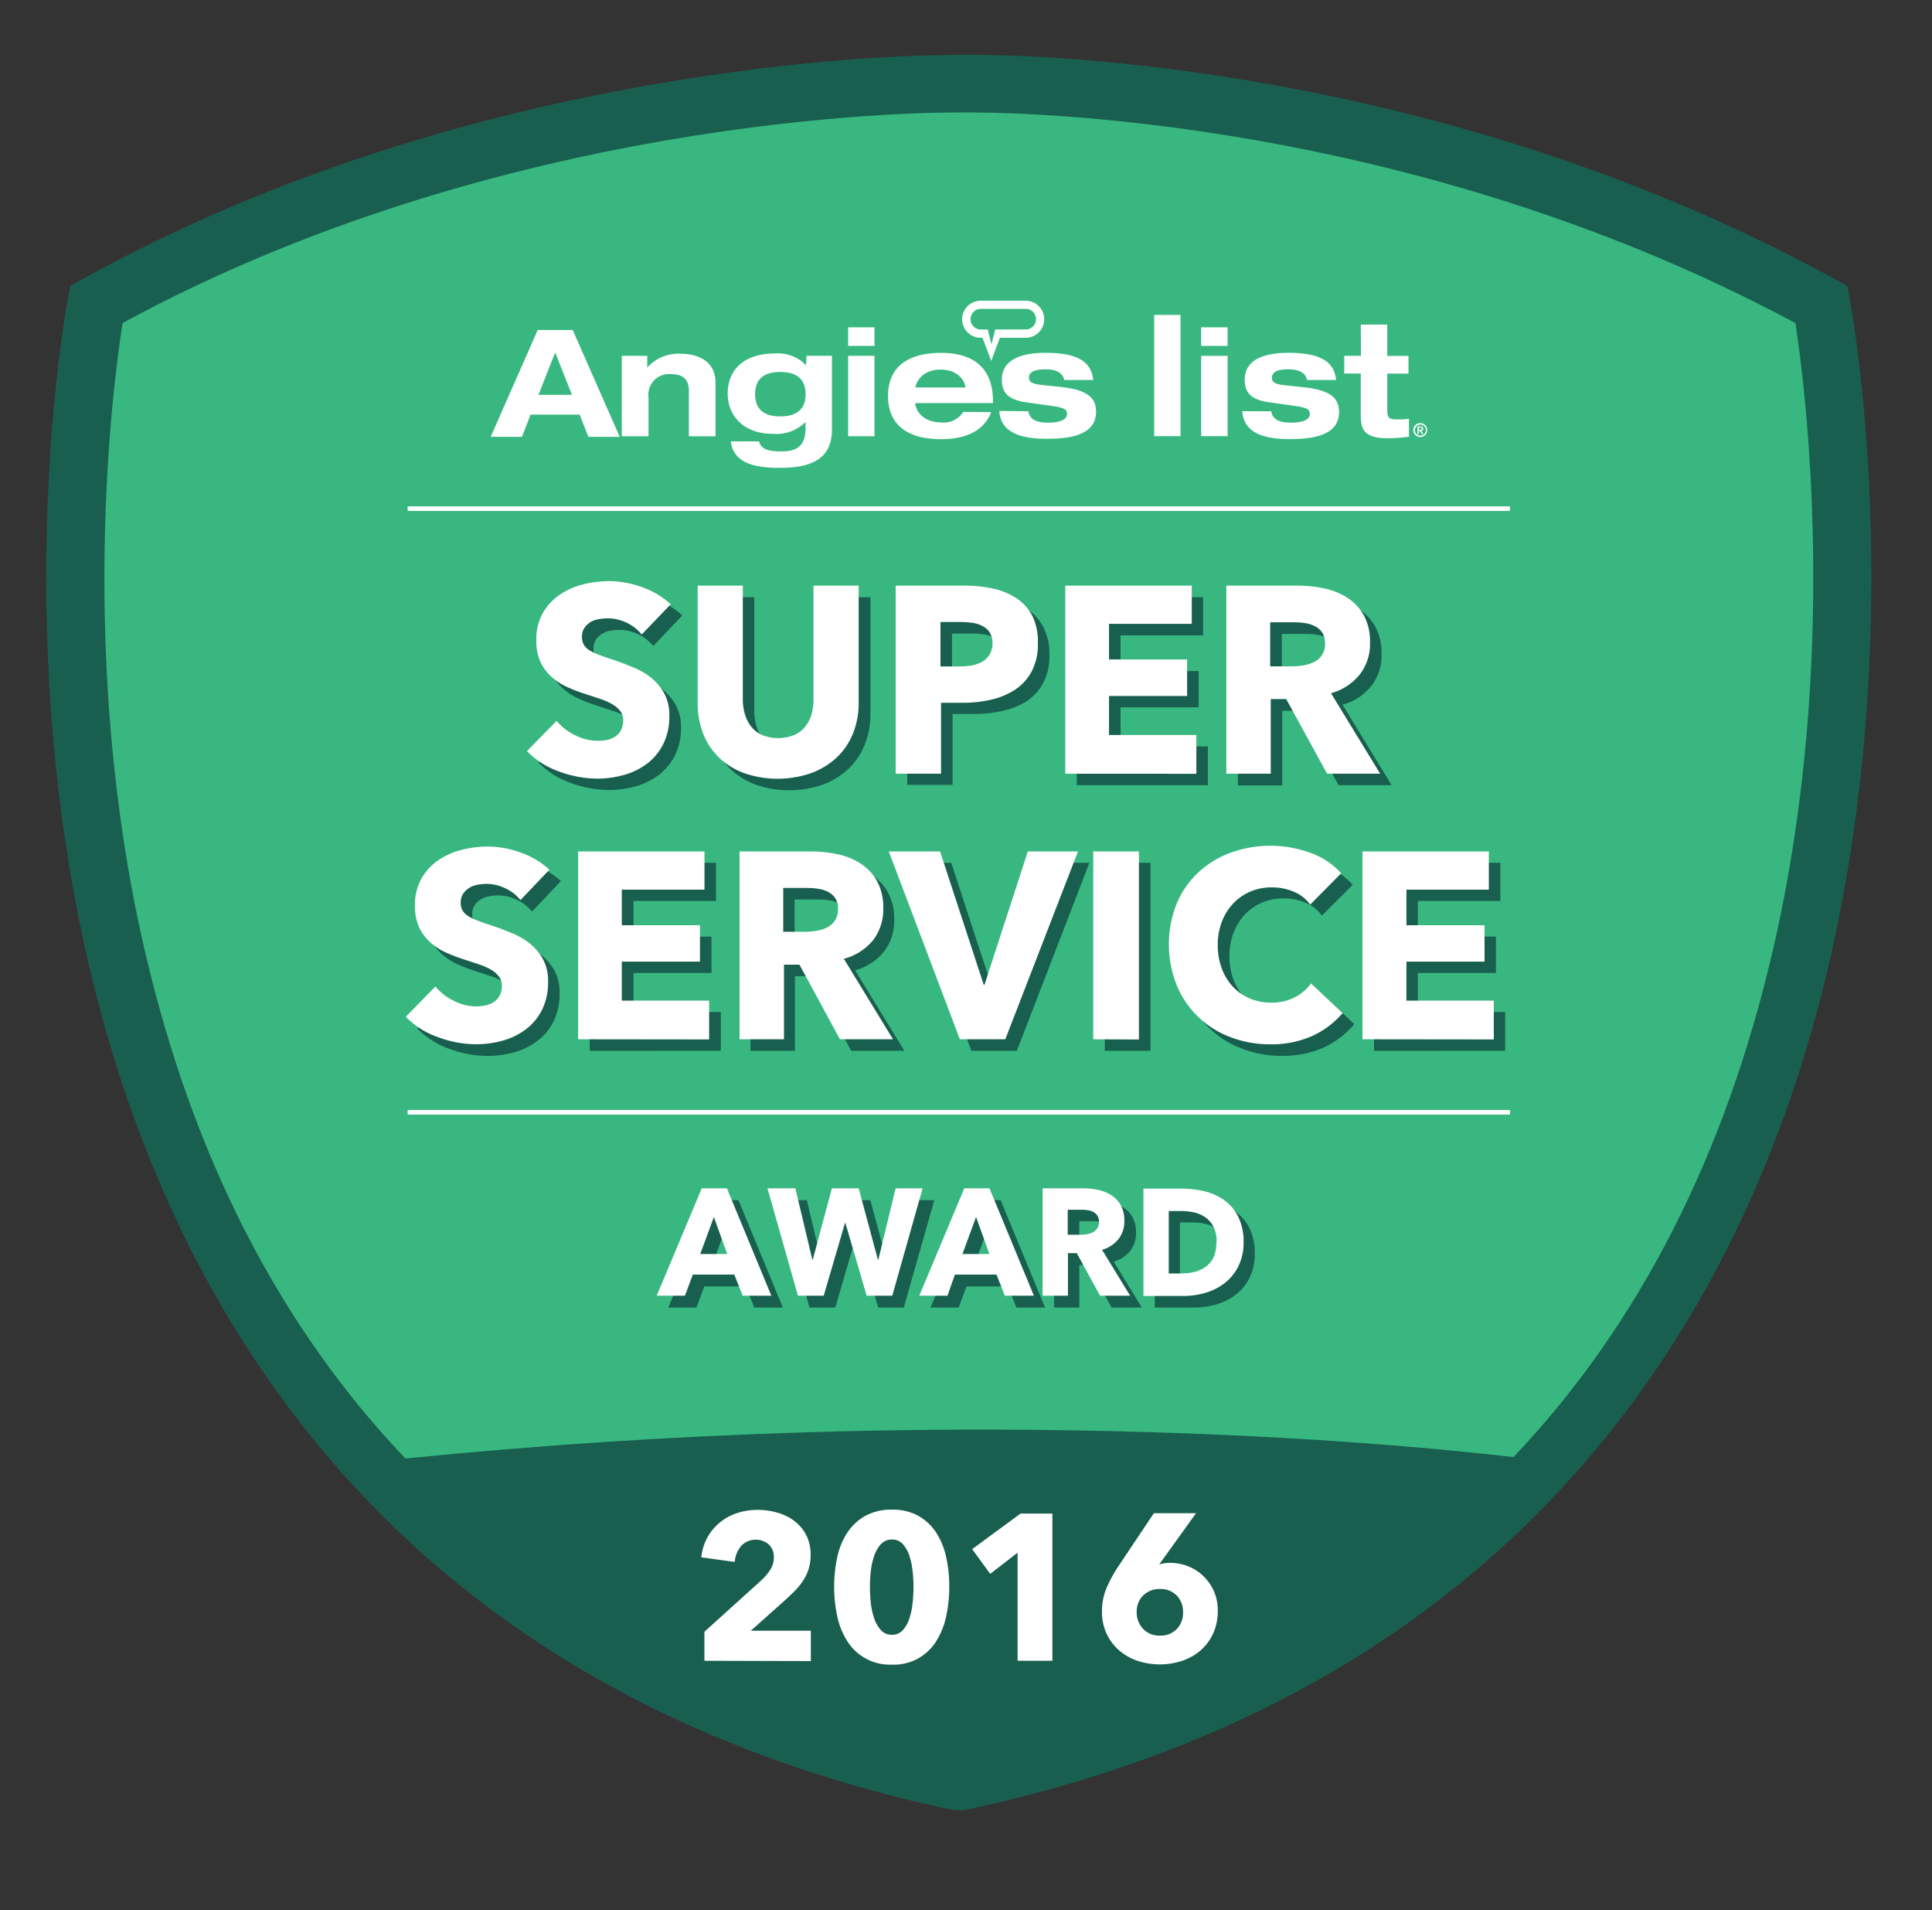 <svg id="Layer_1" data-name="Layer 1" xmlns="http://www.w3.org/2000/svg" viewBox="0 0 261 258"><rect x="0" y="0" width="261" height="258" fill="#333333" stroke="none"/><defs><style>.cls-1{fill:#38b880;}.cls-2{fill:#195f4f;}.cls-3{fill:#fff;}.cls-4{fill:#221f1f;stroke:#fff;stroke-miterlimit:10;stroke-width:0.62px;}.cls-5{fill:none;}</style></defs><title>angies_list_badge</title><path class="cls-1" d="M246.06,41.14C188.86,9.8,130,12.92,129.53,12.87,128.82,12.8,68,10.58,13,41.14c0,0-31.52,167.94,116.31,199.47h.44C277.58,209.09,246.06,41.14,246.06,41.14Z"/><path class="cls-2" d="M101.89,176.6l-1.13-2.85H95.15l-1.06,2.85H90.28l6.08-14.5h3.4l6,14.5ZM98,166l-1.84,5H99.8Z"/><path class="cls-2" d="M122.1,176.6h-3.46l-2.87-9.81h-.06l-2.87,9.81h-3.48l-4.12-14.5H109l2.29,9.64h.06l2.58-9.64h3.65l2.6,9.64h.06l2.33-9.64h3.65Z"/><path class="cls-2" d="M137.31,176.6l-1.13-2.85h-5.61l-1.06,2.85H125.7l6.08-14.5h3.4l6,14.5ZM133.42,166l-1.84,5h3.64Z"/><path class="cls-2" d="M150.17,176.6,147,170.85h-1.19v5.75h-3.42v-14.5h5.53a9.5,9.5,0,0,1,2,.22,5.32,5.32,0,0,1,1.78.73A3.81,3.81,0,0,1,153,164.4a4.22,4.22,0,0,1,.47,2.09,3.85,3.85,0,0,1-.8,2.48,4.34,4.34,0,0,1-2.21,1.43l3.79,6.2ZM150,166.55a1.45,1.45,0,0,0-.22-.83,1.49,1.49,0,0,0-.56-.49,2.42,2.42,0,0,0-.76-.23,5.67,5.67,0,0,0-.81-.06H145.8v3.38h1.67a5.55,5.55,0,0,0,.89-.07,2.79,2.79,0,0,0,.82-.26,1.49,1.49,0,0,0,.84-1.43Z"/><path class="cls-2" d="M169.51,169.31a7.12,7.12,0,0,1-.71,3.29,6.61,6.61,0,0,1-1.86,2.27,7.77,7.77,0,0,1-2.61,1.31,10.58,10.58,0,0,1-2.95.42H156v-14.5h5.24a13,13,0,0,1,3,.36,7.59,7.59,0,0,1,2.66,1.19,6.07,6.07,0,0,1,1.89,2.22A7.45,7.45,0,0,1,169.51,169.31Zm-3.64,0a4.61,4.61,0,0,0-.4-2A3.44,3.44,0,0,0,164.4,166a4.24,4.24,0,0,0-1.51-.69,7.51,7.51,0,0,0-1.75-.2H159.4v8.48h1.66a7.53,7.53,0,0,0,1.81-.21,4.28,4.28,0,0,0,1.54-.71,3.51,3.51,0,0,0,1.07-1.31A4.62,4.62,0,0,0,165.87,169.31Z"/><path class="cls-3" d="M100.33,175l-1.13-2.85H93.6L92.53,175H88.72l6.08-14.5h3.4l6,14.5Zm-3.89-10.63-1.84,5h3.64Z"/><path class="cls-3" d="M120.54,175h-3.46l-2.87-9.81h-.06L111.28,175h-3.48l-4.12-14.5h3.77l2.29,9.64h.06l2.58-9.64H116l2.6,9.64h.06l2.33-9.64h3.65Z"/><path class="cls-3" d="M135.75,175l-1.13-2.85H129L128,175h-3.81l6.08-14.5h3.4l6,14.5Zm-3.89-10.63-1.84,5h3.64Z"/><path class="cls-3" d="M148.61,175l-3.15-5.75h-1.19V175h-3.42v-14.5h5.53a9.5,9.5,0,0,1,2,.22,5.32,5.32,0,0,1,1.78.73,3.81,3.81,0,0,1,1.26,1.35,4.22,4.22,0,0,1,.47,2.09,3.85,3.85,0,0,1-.8,2.48,4.34,4.34,0,0,1-2.21,1.43l3.79,6.2ZM148.46,165a1.45,1.45,0,0,0-.22-.83,1.49,1.49,0,0,0-.56-.49,2.42,2.42,0,0,0-.76-.23,5.67,5.67,0,0,0-.81-.06h-1.87v3.38h1.67a5.55,5.55,0,0,0,.89-.07,2.79,2.79,0,0,0,.82-.26,1.49,1.49,0,0,0,.84-1.43Z"/><path class="cls-3" d="M168,167.75a7.12,7.12,0,0,1-.71,3.29,6.61,6.61,0,0,1-1.86,2.27,7.77,7.77,0,0,1-2.61,1.31,10.58,10.58,0,0,1-2.95.42h-5.4v-14.5h5.24a13,13,0,0,1,3,.36,7.59,7.59,0,0,1,2.66,1.19,6.07,6.07,0,0,1,1.89,2.22A7.45,7.45,0,0,1,168,167.75Zm-3.64,0a4.61,4.61,0,0,0-.4-2,3.44,3.44,0,0,0-1.07-1.29,4.24,4.24,0,0,0-1.51-.69,7.51,7.51,0,0,0-1.75-.2h-1.74V172h1.66a7.53,7.53,0,0,0,1.81-.21,4.28,4.28,0,0,0,1.54-.71,3.51,3.51,0,0,0,1.07-1.31A4.62,4.62,0,0,0,164.31,167.75Z"/><path class="cls-2" d="M88.25,87.26a5.57,5.57,0,0,0-2.06-1.6,5.83,5.83,0,0,0-2.46-.59,7.3,7.3,0,0,0-1.24.11,3.2,3.2,0,0,0-1.13.41,2.82,2.82,0,0,0-.84.79,2.09,2.09,0,0,0-.34,1.24,2,2,0,0,0,.27,1.08,2.37,2.37,0,0,0,.79.75,6.89,6.89,0,0,0,1.24.59c.48.18,1,.37,1.61.56.86.29,1.76.6,2.69,1a10.07,10.07,0,0,1,2.55,1.38,7.26,7.26,0,0,1,1.9,2.14A6.14,6.14,0,0,1,92,98.24a8.27,8.27,0,0,1-.81,3.78A7.52,7.52,0,0,1,89,104.66a9.26,9.26,0,0,1-3.12,1.54,13.14,13.14,0,0,1-3.63.5,15,15,0,0,1-5.27-1A11.18,11.18,0,0,1,72.75,103l4-4.09a7.4,7.4,0,0,0,2.46,1.92,6.66,6.66,0,0,0,3,.77,6.09,6.09,0,0,0,1.33-.14,3.34,3.34,0,0,0,1.13-.47,2.34,2.34,0,0,0,.77-.86,2.71,2.71,0,0,0,.29-1.29,2,2,0,0,0-.36-1.22,3.49,3.49,0,0,0-1-.92A8.33,8.33,0,0,0,82.74,96q-1-.34-2.24-.74a21.61,21.61,0,0,1-2.39-.93A8,8,0,0,1,76,92.94a6.42,6.42,0,0,1-1.47-2A7,7,0,0,1,74,88a7.21,7.21,0,0,1,.86-3.62,7.52,7.52,0,0,1,2.26-2.48,9.73,9.73,0,0,1,3.16-1.42A14.31,14.31,0,0,1,83.84,80a13.21,13.21,0,0,1,4.4.79,11.32,11.32,0,0,1,3.93,2.33Z"/><path class="cls-2" d="M116.78,100.66a9.09,9.09,0,0,1-2.21,3.23,10.17,10.17,0,0,1-3.46,2.1,13.89,13.89,0,0,1-9,0,9.81,9.81,0,0,1-3.41-2.1,9.13,9.13,0,0,1-2.15-3.23,11.22,11.22,0,0,1-.75-4.18V80.66h6.1V96a7.06,7.06,0,0,0,.27,2,5.05,5.05,0,0,0,.83,1.67,3.87,3.87,0,0,0,1.47,1.17,5.86,5.86,0,0,0,4.41,0,4,4,0,0,0,1.49-1.17,4.62,4.62,0,0,0,.83-1.67,7.54,7.54,0,0,0,.25-2V80.66h6.14V96.48A10.92,10.92,0,0,1,116.78,100.66Z"/><path class="cls-2" d="M141.77,88.48a7.77,7.77,0,0,1-.83,3.75,6.77,6.77,0,0,1-2.22,2.46A9.76,9.76,0,0,1,135.49,96a16.48,16.48,0,0,1-3.8.43h-3v9.58h-6.13V80.66h9.32a17.49,17.49,0,0,1,3.89.41,9.17,9.17,0,0,1,3.16,1.33A6.41,6.41,0,0,1,141,84.8,7.92,7.92,0,0,1,141.77,88.48Zm-6.13,0a2.75,2.75,0,0,0-.36-1.47,2.52,2.52,0,0,0-1-.9,4.22,4.22,0,0,0-1.38-.43,11.53,11.53,0,0,0-1.6-.11h-2.69v6h2.58a9.19,9.19,0,0,0,1.65-.14,4.47,4.47,0,0,0,1.42-.5,2.71,2.71,0,0,0,1-1A2.85,2.85,0,0,0,135.64,88.51Z"/><path class="cls-2" d="M145.46,106.05V80.66h17.07v5.16H151.38v4.81h10.55v4.91H151.38v5.27h11.8v5.24Z"/><path class="cls-2" d="M180.83,106.05,175.32,96h-2.09v10.08h-6V80.66h9.68a16.83,16.83,0,0,1,3.57.38,9.3,9.3,0,0,1,3.12,1.27,6.66,6.66,0,0,1,2.21,2.37,7.38,7.38,0,0,1,.83,3.66,6.75,6.75,0,0,1-1.4,4.34,7.62,7.62,0,0,1-3.87,2.51L188,106.05Zm-.25-17.61A2.54,2.54,0,0,0,180.2,87a2.61,2.61,0,0,0-1-.86,4.29,4.29,0,0,0-1.33-.41,9.86,9.86,0,0,0-1.42-.11h-3.28v5.92h2.92a9.94,9.94,0,0,0,1.55-.13A5,5,0,0,0,179.1,91a2.6,2.6,0,0,0,1.48-2.51Z"/><path class="cls-2" d="M71.87,123.13a5.57,5.57,0,0,0-2.06-1.6,5.83,5.83,0,0,0-2.46-.59,7.3,7.3,0,0,0-1.24.11,3.2,3.2,0,0,0-1.13.41,2.82,2.82,0,0,0-.84.79,2.09,2.09,0,0,0-.34,1.24,2,2,0,0,0,.27,1.08,2.37,2.37,0,0,0,.79.75,6.89,6.89,0,0,0,1.24.59c.48.18,1,.37,1.61.56.86.29,1.76.6,2.69,1a10.07,10.07,0,0,1,2.55,1.38,7.26,7.26,0,0,1,1.9,2.14,6.14,6.14,0,0,1,.75,3.17,8.27,8.27,0,0,1-.81,3.78,7.52,7.52,0,0,1-2.17,2.64,9.26,9.26,0,0,1-3.12,1.54,13.14,13.14,0,0,1-3.63.5,15,15,0,0,1-5.27-1,11.18,11.18,0,0,1-4.23-2.71l4-4.09a7.4,7.4,0,0,0,2.46,1.92,6.66,6.66,0,0,0,3,.77,6.09,6.09,0,0,0,1.33-.14,3.34,3.34,0,0,0,1.13-.47,2.34,2.34,0,0,0,.77-.86,2.71,2.71,0,0,0,.29-1.29,2,2,0,0,0-.36-1.22,3.49,3.49,0,0,0-1-.92,8.33,8.33,0,0,0-1.65-.75q-1-.34-2.24-.74a21.61,21.61,0,0,1-2.39-.93,8,8,0,0,1-2.08-1.38,6.42,6.42,0,0,1-1.47-2,7,7,0,0,1-.55-2.92,7.21,7.21,0,0,1,.86-3.62,7.52,7.52,0,0,1,2.26-2.48,9.73,9.73,0,0,1,3.16-1.42,14.31,14.31,0,0,1,3.55-.45,13.21,13.21,0,0,1,4.4.79A11.32,11.32,0,0,1,75.78,119Z"/><path class="cls-2" d="M79.66,141.93v-25.4H96.73v5.16H85.58v4.81H96.12v4.91H85.58v5.27h11.8v5.24Z"/><path class="cls-2" d="M115,141.93l-5.52-10.08h-2.09v10.08h-6v-25.4h9.68a16.83,16.83,0,0,1,3.57.38,9.3,9.3,0,0,1,3.12,1.27,6.66,6.66,0,0,1,2.21,2.37,7.38,7.38,0,0,1,.83,3.66,6.75,6.75,0,0,1-1.4,4.34,7.62,7.62,0,0,1-3.87,2.51l6.64,10.87Zm-.25-17.61a2.54,2.54,0,0,0-.38-1.45,2.61,2.61,0,0,0-1-.86,4.29,4.29,0,0,0-1.33-.41,9.86,9.86,0,0,0-1.42-.11h-3.28v5.92h2.92a9.94,9.94,0,0,0,1.55-.13,5,5,0,0,0,1.44-.45,2.6,2.6,0,0,0,1.48-2.51Z"/><path class="cls-2" d="M137.37,141.93h-6.14l-9.61-25.4h6.89l5.89,18h.14l5.85-18h6.78Z"/><path class="cls-2" d="M149.25,141.93v-25.4h6.17v25.4Z"/><path class="cls-2" d="M178.84,141.48a13.62,13.62,0,0,1-5.7,1.13,14.87,14.87,0,0,1-5.43-1,12.55,12.55,0,0,1-7.19-7,14.88,14.88,0,0,1,0-11,12.33,12.33,0,0,1,2.92-4.21,12.94,12.94,0,0,1,4.38-2.67,15.68,15.68,0,0,1,10.71,0,10.12,10.12,0,0,1,4.21,2.78l-4.16,4.16a5.15,5.15,0,0,0-2.26-1.76,7.52,7.52,0,0,0-2.87-.57,7.26,7.26,0,0,0-3,.59,6.93,6.93,0,0,0-2.31,1.63,7.44,7.44,0,0,0-1.51,2.46,8.66,8.66,0,0,0-.54,3.1,8.91,8.91,0,0,0,.54,3.16,7.36,7.36,0,0,0,1.49,2.46,6.69,6.69,0,0,0,2.28,1.6,7.26,7.26,0,0,0,2.91.57,6.75,6.75,0,0,0,3.19-.72,6.21,6.21,0,0,0,2.19-1.87l4.27,4A12.09,12.09,0,0,1,178.84,141.48Z"/><path class="cls-2" d="M185.62,141.93v-25.4h17.07v5.16H191.54v4.81h10.55v4.91H191.54v5.27h11.8v5.24Z"/><path class="cls-3" d="M86.69,85.7a5.57,5.57,0,0,0-2.06-1.6,5.83,5.83,0,0,0-2.46-.59,7.3,7.3,0,0,0-1.24.11A3.2,3.2,0,0,0,79.8,84a2.82,2.82,0,0,0-.84.79,2.09,2.09,0,0,0-.34,1.24,2,2,0,0,0,.27,1.08,2.37,2.37,0,0,0,.79.75,6.89,6.89,0,0,0,1.24.59c.48.18,1,.37,1.61.56.86.29,1.76.6,2.69,1a10.07,10.07,0,0,1,2.55,1.38,7.26,7.26,0,0,1,1.9,2.14,6.14,6.14,0,0,1,.75,3.17,8.27,8.27,0,0,1-.81,3.78,7.52,7.52,0,0,1-2.17,2.64,9.26,9.26,0,0,1-3.12,1.54,13.14,13.14,0,0,1-3.63.5,15,15,0,0,1-5.27-1,11.18,11.18,0,0,1-4.23-2.71l4-4.09a7.4,7.4,0,0,0,2.46,1.92,6.66,6.66,0,0,0,3,.77A6.09,6.09,0,0,0,82,99.94a3.34,3.34,0,0,0,1.13-.47,2.34,2.34,0,0,0,.77-.86,2.71,2.71,0,0,0,.29-1.29,2,2,0,0,0-.36-1.22,3.49,3.49,0,0,0-1-.92,8.33,8.33,0,0,0-1.65-.75q-1-.34-2.24-.74a21.61,21.61,0,0,1-2.39-.93,8,8,0,0,1-2.08-1.38,6.42,6.42,0,0,1-1.47-2,7,7,0,0,1-.55-2.92,7.21,7.21,0,0,1,.86-3.62,7.52,7.52,0,0,1,2.26-2.48,9.73,9.73,0,0,1,3.16-1.42,14.31,14.31,0,0,1,3.55-.45,13.21,13.21,0,0,1,4.4.79,11.32,11.32,0,0,1,3.93,2.33Z"/><path class="cls-3" d="M115.22,99.1a9.09,9.09,0,0,1-2.21,3.23,10.17,10.17,0,0,1-3.46,2.1,13.89,13.89,0,0,1-9,0,9.81,9.81,0,0,1-3.41-2.1A9.13,9.13,0,0,1,95,99.1a11.22,11.22,0,0,1-.75-4.18V79.1h6.1V94.42a7.06,7.06,0,0,0,.27,2,5.05,5.05,0,0,0,.83,1.67,3.87,3.87,0,0,0,1.47,1.17,5.86,5.86,0,0,0,4.41,0,4,4,0,0,0,1.49-1.17,4.62,4.62,0,0,0,.83-1.67,7.54,7.54,0,0,0,.25-2V79.1H116V94.92A10.92,10.92,0,0,1,115.22,99.1Z"/><path class="cls-3" d="M140.21,86.92a7.77,7.77,0,0,1-.83,3.75,6.77,6.77,0,0,1-2.22,2.46,9.76,9.76,0,0,1-3.23,1.36,16.48,16.48,0,0,1-3.8.43h-3v9.58h-6.13V79.1h9.32a17.49,17.49,0,0,1,3.89.41,9.17,9.17,0,0,1,3.16,1.33,6.41,6.41,0,0,1,2.12,2.4A7.92,7.92,0,0,1,140.21,86.92Zm-6.13,0a2.75,2.75,0,0,0-.36-1.47,2.52,2.52,0,0,0-1-.9,4.22,4.22,0,0,0-1.38-.43,11.53,11.53,0,0,0-1.6-.11h-2.69v6h2.58a9.19,9.19,0,0,0,1.65-.14,4.47,4.47,0,0,0,1.42-.5,2.71,2.71,0,0,0,1-1A2.85,2.85,0,0,0,134.08,87Z"/><path class="cls-3" d="M143.91,104.5V79.1H161v5.16H149.82v4.81h10.55V94H149.82v5.27h11.8v5.24Z"/><path class="cls-3" d="M179.28,104.5l-5.52-10.08h-2.09V104.5h-6V79.1h9.68a16.83,16.83,0,0,1,3.57.38,9.3,9.3,0,0,1,3.12,1.27,6.66,6.66,0,0,1,2.21,2.37,7.38,7.38,0,0,1,.83,3.66,6.75,6.75,0,0,1-1.4,4.34,7.62,7.62,0,0,1-3.87,2.51l6.64,10.87ZM179,86.88a2.54,2.54,0,0,0-.38-1.45,2.61,2.61,0,0,0-1-.86,4.29,4.29,0,0,0-1.33-.41,9.86,9.86,0,0,0-1.42-.11h-3.28V90h2.92a9.94,9.94,0,0,0,1.55-.13,5,5,0,0,0,1.44-.45A2.6,2.6,0,0,0,179,86.88Z"/><path class="cls-3" d="M70.31,121.57a5.57,5.57,0,0,0-2.06-1.6,5.83,5.83,0,0,0-2.46-.59,7.3,7.3,0,0,0-1.24.11,3.2,3.2,0,0,0-1.13.41,2.82,2.82,0,0,0-.84.79,2.09,2.09,0,0,0-.34,1.24,2,2,0,0,0,.27,1.08,2.37,2.37,0,0,0,.79.75,6.89,6.89,0,0,0,1.24.59c.48.18,1,.37,1.61.56.86.29,1.76.6,2.69,1a10.07,10.07,0,0,1,2.55,1.38,7.26,7.26,0,0,1,1.9,2.14,6.14,6.14,0,0,1,.75,3.17,8.27,8.27,0,0,1-.81,3.78A7.52,7.52,0,0,1,71.07,139a9.26,9.26,0,0,1-3.12,1.54,13.14,13.14,0,0,1-3.63.5,15,15,0,0,1-5.27-1,11.18,11.18,0,0,1-4.23-2.71l4-4.09a7.4,7.4,0,0,0,2.46,1.92,6.66,6.66,0,0,0,3,.77,6.09,6.09,0,0,0,1.33-.14,3.34,3.34,0,0,0,1.13-.47,2.34,2.34,0,0,0,.77-.86,2.71,2.71,0,0,0,.29-1.29,2,2,0,0,0-.36-1.22,3.49,3.49,0,0,0-1-.92,8.33,8.33,0,0,0-1.65-.75q-1-.34-2.24-.74a21.61,21.61,0,0,1-2.39-.93,8,8,0,0,1-2.08-1.38,6.42,6.42,0,0,1-1.47-2,7,7,0,0,1-.55-2.92,7.21,7.21,0,0,1,.86-3.62,7.52,7.52,0,0,1,2.26-2.48,9.73,9.73,0,0,1,3.16-1.42,14.31,14.31,0,0,1,3.55-.45,13.21,13.21,0,0,1,4.4.79,11.32,11.32,0,0,1,3.93,2.33Z"/><path class="cls-3" d="M78.1,140.37V115H95.17v5.16H84v4.81H94.56v4.91H84v5.27h11.8v5.24Z"/><path class="cls-3" d="M113.47,140.37,108,130.29h-2.09v10.08h-6V115h9.68a16.83,16.83,0,0,1,3.57.38,9.3,9.3,0,0,1,3.12,1.27,6.66,6.66,0,0,1,2.21,2.37,7.38,7.38,0,0,1,.83,3.66,6.75,6.75,0,0,1-1.4,4.34A7.62,7.62,0,0,1,114,129.5l6.64,10.87Zm-.25-17.61a2.54,2.54,0,0,0-.38-1.45,2.61,2.61,0,0,0-1-.86,4.29,4.29,0,0,0-1.33-.41,9.86,9.86,0,0,0-1.42-.11h-3.28v5.92h2.92a9.94,9.94,0,0,0,1.55-.13,5,5,0,0,0,1.44-.45,2.6,2.6,0,0,0,1.48-2.51Z"/><path class="cls-3" d="M135.81,140.37h-6.14L120.07,115H127l5.89,18H133l5.85-18h6.78Z"/><path class="cls-3" d="M147.69,140.37V115h6.17v25.4Z"/><path class="cls-3" d="M177.28,139.92a13.62,13.62,0,0,1-5.7,1.13,14.87,14.87,0,0,1-5.43-1,12.55,12.55,0,0,1-7.19-7,14.88,14.88,0,0,1,0-11,12.33,12.33,0,0,1,2.92-4.21,12.94,12.94,0,0,1,4.38-2.67,15.68,15.68,0,0,1,10.71,0,10.12,10.12,0,0,1,4.21,2.78L177,122.18a5.15,5.15,0,0,0-2.26-1.76,7.52,7.52,0,0,0-2.87-.57,7.26,7.26,0,0,0-3,.59,6.93,6.93,0,0,0-2.31,1.63,7.44,7.44,0,0,0-1.51,2.46,8.66,8.66,0,0,0-.54,3.1,8.91,8.91,0,0,0,.54,3.16,7.36,7.36,0,0,0,1.49,2.46,6.69,6.69,0,0,0,2.28,1.6,7.26,7.26,0,0,0,2.91.57,6.75,6.75,0,0,0,3.19-.72,6.21,6.21,0,0,0,2.19-1.87l4.27,4A12.09,12.09,0,0,1,177.28,139.92Z"/><path class="cls-3" d="M184.06,140.37V115h17.07v5.16H190v4.81h10.55v4.91H190v5.27h11.8v5.24Z"/><line class="cls-4" x1="55.07" y1="68.7" x2="203.99" y2="68.7"/><line class="cls-4" x1="55.07" y1="150.23" x2="203.99" y2="150.23"/><path class="cls-3" d="M138.57,40.62h-6.09a2.48,2.48,0,1,0,0,5h.25l1.18,3.12,1.17-3.12h3.49a2.48,2.48,0,0,0,0-5Zm0,3.88h-4.12l-.51,2-.5-2h-.94a1.39,1.39,0,1,1,0-2.78h6.07a1.39,1.39,0,0,1,0,2.78Z"/><path class="cls-3" d="M183.84,43.84h3.57v4.23h2.87v2.39h-2.87v5.06c0,.85.26,1.13,1.19,1.13.63,0,1.17,0,1.74-.08V59c-.67.08-2,.2-2.8.2-3.38,0-3.71-1.26-3.71-3.22V50.45H181.6V48.06h2.25Z"/><path class="cls-3" d="M93.06,52.76c0-1.5-.79-2.23-2.39-2.23a2.8,2.8,0,0,0-3.06,3.14v5.25H84V48.06h3.44v1.58h0A5.67,5.67,0,0,1,92,47.78c1.84,0,4.66.71,4.66,3.91v7.23H93.06Z"/><path class="cls-3" d="M108.95,48.06h3.44V58c0,3.75-2.43,5.19-7,5.19-2.67,0-6.3-.3-6.66-3.58h3.81c.22.89.91,1.36,3,1.36,1.76,0,3.28-.47,3.28-3.1V57a5.56,5.56,0,0,1-4.33,1.6c-4.25,0-6.18-2.63-6.18-5.43,0-3,1.92-5.43,6.46-5.43a5.23,5.23,0,0,1,4.13,1.6h0Zm-3.54,8.18c1.58,0,3.42-.49,3.42-3s-1.84-3-3.42-3-3.4.48-3.4,3S103.84,56.24,105.4,56.24Z"/><rect class="cls-3" x="114.58" y="44.21" width="3.56" height="2.51"/><rect class="cls-3" x="114.58" y="48.06" width="3.56" height="10.86"/><path class="cls-3" d="M171.73,55.55c.16.93.81,1.54,2.65,1.54,1.62,0,2.57-.39,2.57-1.17,0-.61-.3-.85-2-1.09l-3.24-.45c-2.27-.3-3.56-1-3.56-3.08,0-2.94,3-3.65,5.93-3.65,5,0,6.18,1.64,6.42,3.67h-3.93c-.2-1.11-1.38-1.44-2.41-1.44s-2.33.08-2.33,1.16c0,.51.26.85,1.8,1l2.47.26c3.62.38,4.8,1.46,4.8,3.34,0,3.22-3.6,3.67-6.7,3.67-4.11,0-6.2-1.19-6.38-3.77Z"/><path class="cls-3" d="M133.9,55.67c-1,2.57-3.5,3.65-6.76,3.65-4.29,0-7.17-1.74-7.17-5.83s2.87-5.83,7.17-5.83c4.7,0,7,2.37,7,6.46v.32H123.65v0c0,1,1.05,2.61,3.48,2.61a3.09,3.09,0,0,0,3-1.42Zm-3.48-3.34v0c0-.59-.75-2.41-3.36-2.41-2.81,0-3.4,2.15-3.4,2.41v0Z"/><path class="cls-3" d="M138.92,55.55c.16.93.81,1.54,2.65,1.54,1.62,0,2.57-.39,2.57-1.17,0-.61-.3-.85-2-1.09l-3.24-.45c-2.27-.3-3.56-1-3.56-3.08,0-2.94,3-3.65,5.93-3.65,5,0,6.18,1.64,6.42,3.67h-3.93c-.2-1.11-1.38-1.44-2.41-1.44S139,50,139,51c0,.51.26.85,1.8,1l2.47.26c3.63.38,4.8,1.46,4.8,3.34,0,3.22-3.6,3.67-6.7,3.67-4.11,0-6.2-1.19-6.38-3.77Z"/><path class="cls-3" d="M162.27,44.21h3.57v2.51h-3.57Zm0,3.85h3.57V58.91h-3.57Z"/><path class="cls-3" d="M155.92,42.53h3.56V58.91h-3.56Z"/><path class="cls-3" d="M78.31,56H71.68l-1.17,3H66.29l6.35-14.43h4.73l6.35,14.43H79.49ZM75,47.61l-2.26,5.72h4.53Z"/><path class="cls-3" d="M191.85,57.15a.94.94,0,1,1-.92.94A.92.92,0,0,1,191.85,57.15Zm0,1.68a.74.74,0,1,0-.7-.74A.71.71,0,0,0,191.85,58.83Zm-.36-1.23h.39c.25,0,.39.09.39.3a.26.26,0,0,1-.26.28l.28.45h-.21l-.26-.44h-.14v.44h-.19Zm.19.44h.18c.12,0,.22,0,.22-.15s-.12-.14-.22-.14h-.18Z"/><path class="cls-5" d="M129.63,15.21c-6.51,0-62,.67-113.1,28.44-1.31,8.43-6.11,45.38,3,84.76,6.5,28,18.32,50.87,35.21,68.6,74.63-7.49,131.88-2.26,149.69-.19,16.84-17.75,28.61-40.62,35.08-68.63,9.08-39.34,4.3-76.09,3-84.52C187.76,14.28,132,15.18,129.63,15.21Z"/><path class="cls-2" d="M249.89,40.42l-.34-1.81-1.62-.89c-57.11-31.3-116-30.37-118.49-30.31h-.18c-7.34,0-65.34,1-118.16,30.32l-1.6.89-.34,1.8c-.33,1.75-7.91,43.32,2.75,89.51,9.92,43,38.2,97.78,116.58,114.49l1.67.09.4-.09c78.37-16.71,106.65-71.49,116.58-114.49C257.8,83.74,250.22,42.17,249.89,40.42Zm-10.35,87.75c-6.47,28-18.24,50.89-35.08,68.63-17.81-2.07-75.06-7.3-149.69.19-16.89-17.72-28.71-40.58-35.21-68.6-9.14-39.38-4.34-76.33-3-84.76,51.12-27.77,106.59-28.47,113.1-28.44,2.37,0,58.13-.93,112.89,28.45C243.84,52.09,248.62,88.84,239.54,128.18Z"/><path class="cls-3" d="M95.16,224.31v-3.92l7.75-7a7.29,7.29,0,0,0,1.18-1.43,3,3,0,0,0,.45-1.63,2.3,2.3,0,0,0-.67-1.72,2.71,2.71,0,0,0-3.72.17,3.74,3.74,0,0,0-.89,2.18l-4.52-.62a7.12,7.12,0,0,1,.83-2.7,7,7,0,0,1,1.67-2,7.16,7.16,0,0,1,2.32-1.27,8.63,8.63,0,0,1,2.77-.44,9.72,9.72,0,0,1,2.67.37,6.9,6.9,0,0,1,2.3,1.12,5.61,5.61,0,0,1,1.61,1.91,5.73,5.73,0,0,1,.6,2.7,6.18,6.18,0,0,1-.28,1.92,6.42,6.42,0,0,1-.77,1.59,9.15,9.15,0,0,1-1.12,1.36q-.63.63-1.31,1.25l-4.6,4.1h8.11v4.1Z"/><path class="cls-3" d="M128.24,214.31a18.44,18.44,0,0,1-.42,4,10.23,10.23,0,0,1-1.35,3.36,6.69,6.69,0,0,1-6,3.16,6.78,6.78,0,0,1-6-3.16,10.05,10.05,0,0,1-1.36-3.36,18.63,18.63,0,0,1-.42-4,18.43,18.43,0,0,1,.42-4,9.73,9.73,0,0,1,1.36-3.31,7,7,0,0,1,2.43-2.26,7.19,7.19,0,0,1,3.59-.84,7.1,7.1,0,0,1,3.58.84,6.94,6.94,0,0,1,2.4,2.26,9.9,9.9,0,0,1,1.35,3.31A18.24,18.24,0,0,1,128.24,214.31Zm-4.83,0q0-.93-.11-2a10.22,10.22,0,0,0-.42-2.09,4.52,4.52,0,0,0-.88-1.63,1.9,1.9,0,0,0-1.5-.66,2,2,0,0,0-1.52.66,4.57,4.57,0,0,0-.91,1.63,9.47,9.47,0,0,0-.44,2.09,20.34,20.34,0,0,0-.11,2q0,1,.11,2.09a9.48,9.48,0,0,0,.44,2.11,4.55,4.55,0,0,0,.91,1.63,1.94,1.94,0,0,0,1.52.66,1.9,1.9,0,0,0,1.5-.66,4.51,4.51,0,0,0,.88-1.63,10.24,10.24,0,0,0,.42-2.11Q123.41,215.27,123.41,214.31Z"/><path class="cls-3" d="M137.47,224.31v-14.6l-3.7,2.86-2.44-3.34,6.54-4.8h4.3v19.88Z"/><path class="cls-3" d="M164.51,217.62a7.21,7.21,0,0,1-.62,3,6.63,6.63,0,0,1-1.68,2.27,7.45,7.45,0,0,1-2.49,1.42,9.62,9.62,0,0,1-6.07,0,7.46,7.46,0,0,1-2.48-1.42,6.7,6.7,0,0,1-1.68-2.25,6.87,6.87,0,0,1-.62-2.95,8.12,8.12,0,0,1,.62-3.22,18.68,18.68,0,0,1,1.6-2.93l4.79-7.16h5.7l-4.89,6.79-.09.14a3,3,0,0,1,.67-.17,5.32,5.32,0,0,1,.73-.06,6.77,6.77,0,0,1,2.48.46,6.1,6.1,0,0,1,2.07,1.32,6.57,6.57,0,0,1,1.42,2A6.47,6.47,0,0,1,164.51,217.62Zm-4.69.11a3.1,3.1,0,0,0-.85-2.23,3,3,0,0,0-2.26-.88,3.11,3.11,0,0,0-2.28.87,3.07,3.07,0,0,0-.87,2.27,3.17,3.17,0,0,0,.85,2.22,2.94,2.94,0,0,0,2.28.93A3,3,0,0,0,159,220,3.13,3.13,0,0,0,159.82,217.74Z"/></svg>